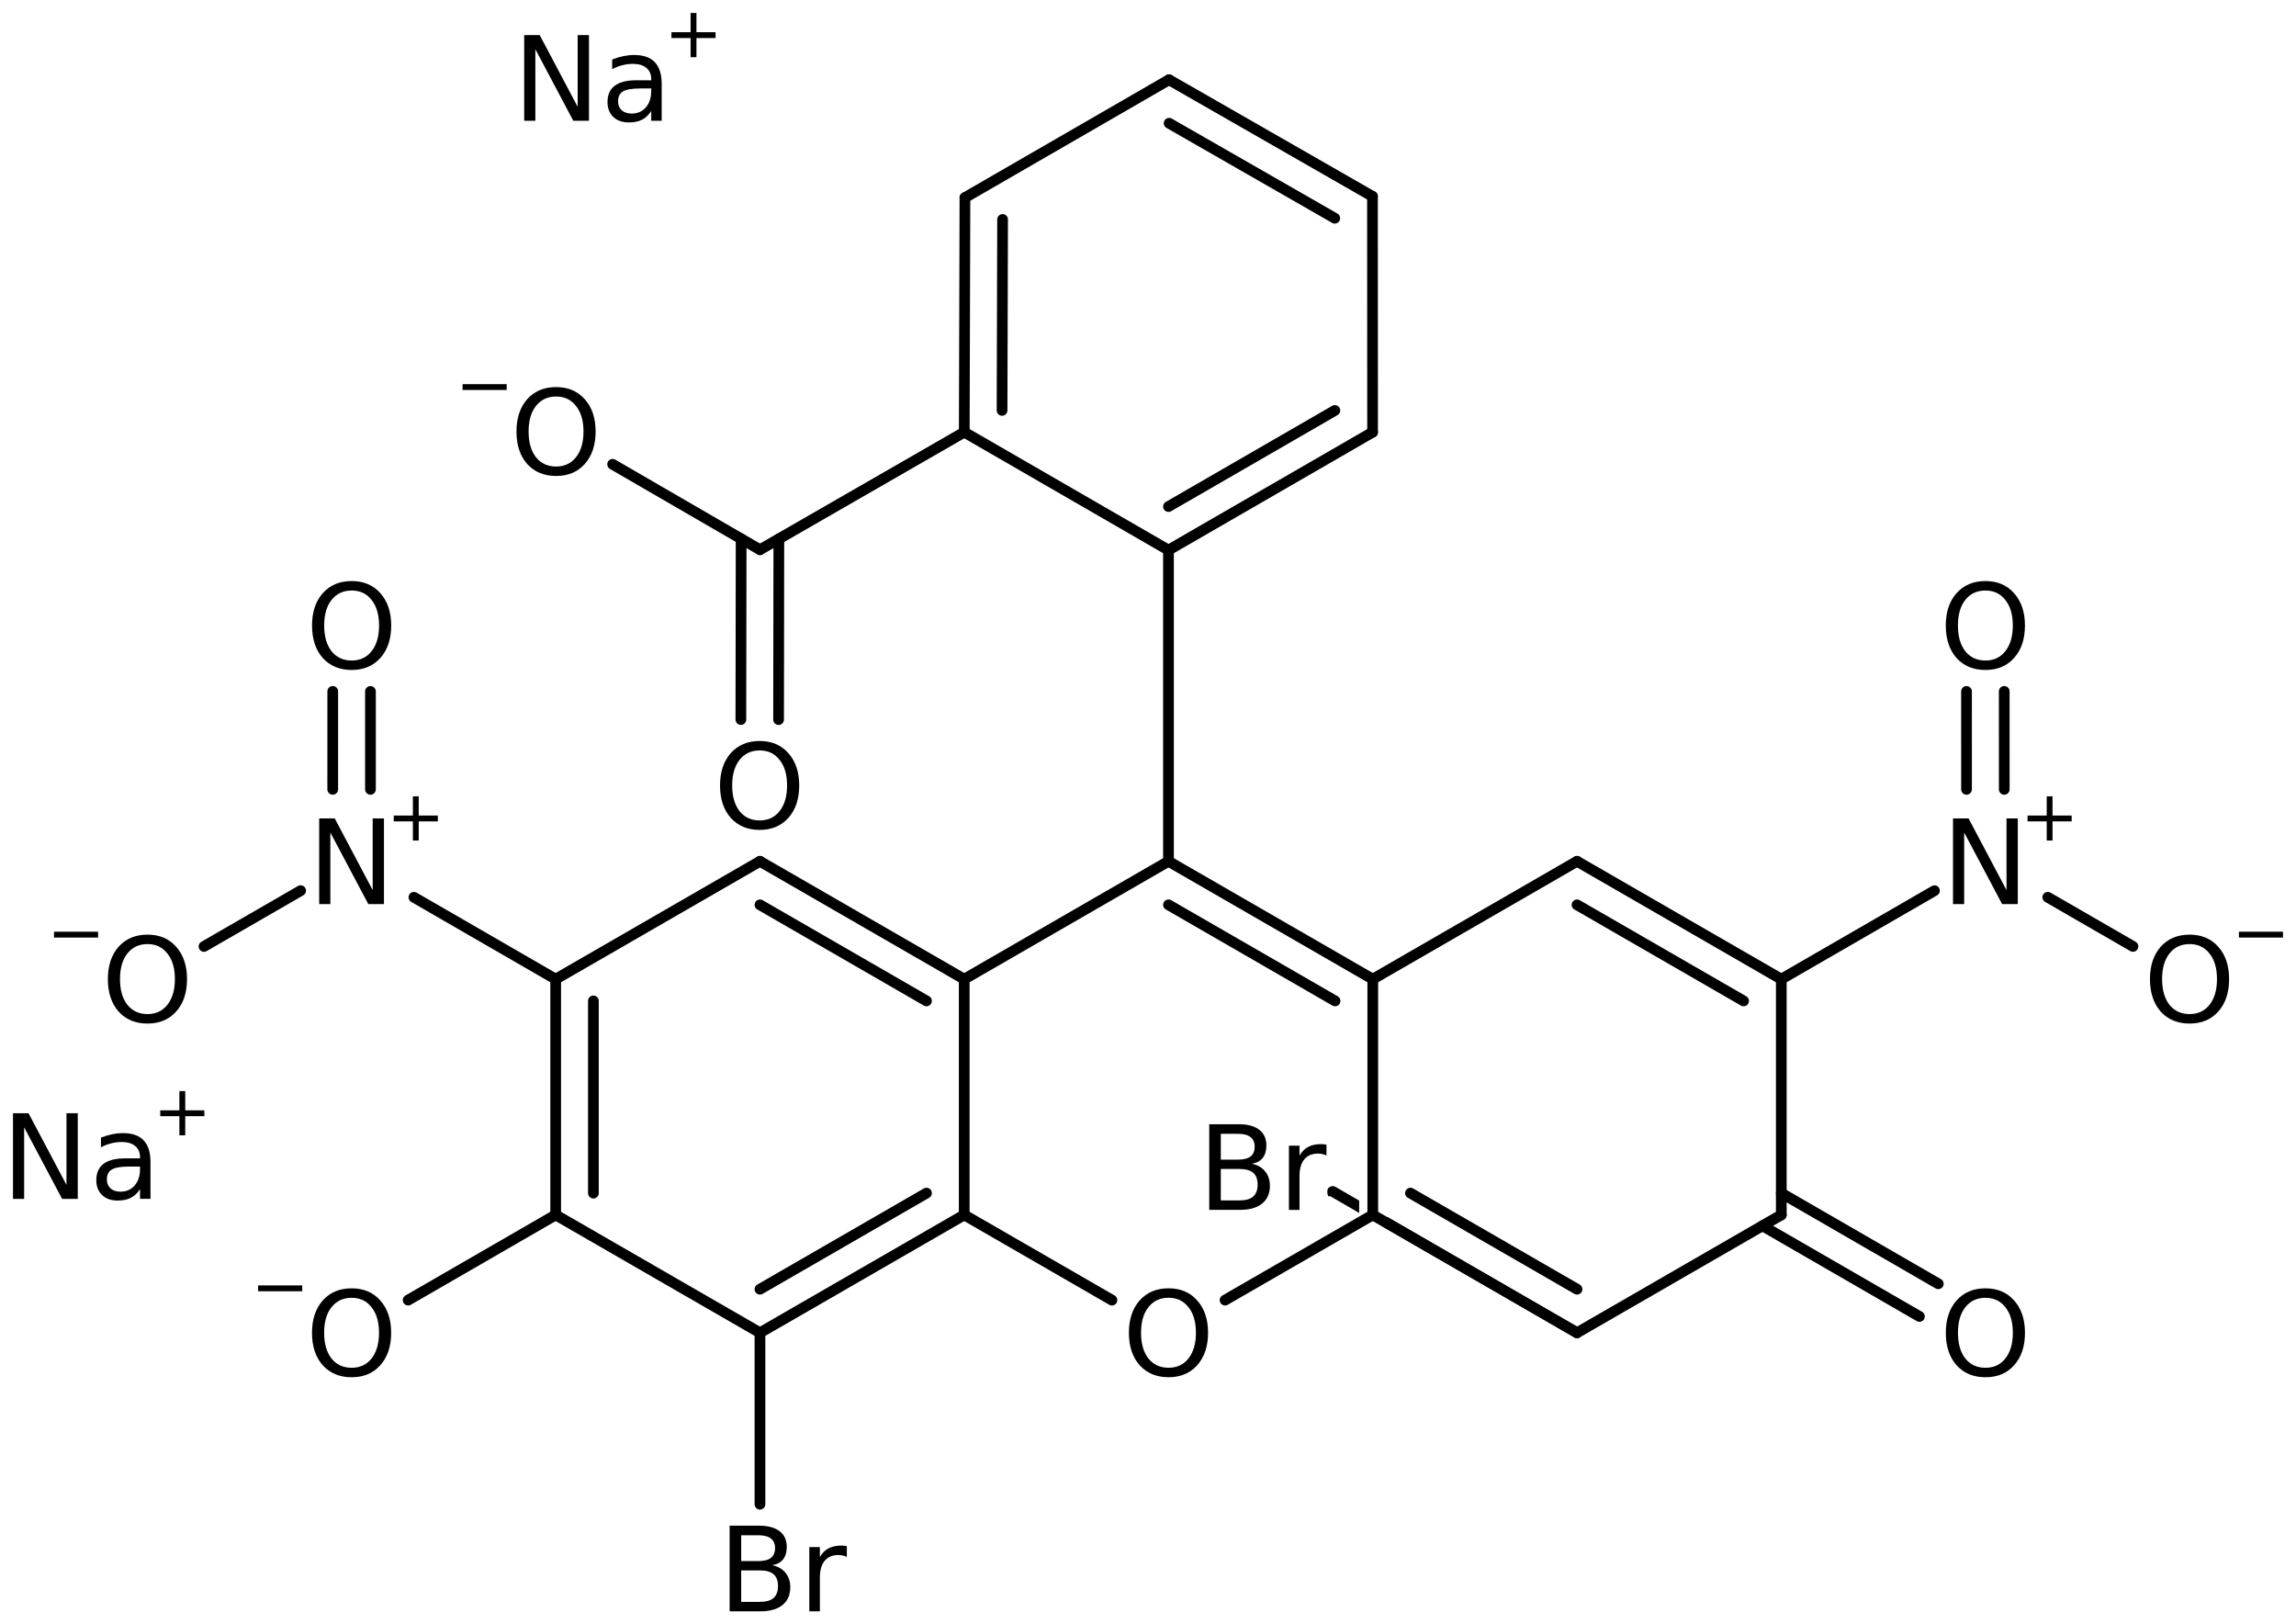 <?xml version='1.0' encoding='UTF-8'?>
<!DOCTYPE svg PUBLIC "-//W3C//DTD SVG 1.1//EN" "http://www.w3.org/Graphics/SVG/1.1/DTD/svg11.dtd">
<svg version='1.2' xmlns='http://www.w3.org/2000/svg' xmlns:xlink='http://www.w3.org/1999/xlink' width='98.972mm' height='70.007mm' viewBox='0 0 98.972 70.007'>
  <desc>Generated by the Chemistry Development Kit (http://github.com/cdk)</desc>
  <g stroke-linecap='round' stroke-linejoin='round' stroke='#000000' stroke-width='.462' fill='#000000'>
    <rect x='.0' y='.0' width='99.0' height='71.0' fill='#FFFFFF' stroke='none'/>
    <g id='mol1' class='mol'>
      <g id='mol1bnd1' class='bond'>
        <line x1='31.936' y1='31.011' x2='31.948' y2='23.221'/>
        <line x1='33.562' y1='31.014' x2='33.573' y2='23.224'/>
      </g>
      <line id='mol1bnd2' class='bond' x1='32.76' y1='23.692' x2='26.408' y2='20.011'/>
      <line id='mol1bnd3' class='bond' x1='32.76' y1='23.692' x2='41.566' y2='18.625'/>
      <g id='mol1bnd4' class='bond'>
        <line x1='41.595' y1='8.518' x2='41.566' y2='18.625'/>
        <line x1='43.218' y1='9.458' x2='43.195' y2='17.688'/>
      </g>
      <line id='mol1bnd5' class='bond' x1='41.595' y1='8.518' x2='50.393' y2='3.437'/>
      <g id='mol1bnd6' class='bond'>
        <line x1='59.162' y1='8.462' x2='50.393' y2='3.437'/>
        <line x1='57.537' y1='9.405' x2='50.397' y2='5.312'/>
      </g>
      <line id='mol1bnd7' class='bond' x1='59.162' y1='8.462' x2='59.167' y2='18.628'/>
      <g id='mol1bnd8' class='bond'>
        <line x1='50.369' y1='23.709' x2='59.167' y2='18.628'/>
        <line x1='50.369' y1='21.832' x2='57.541' y2='17.69'/>
      </g>
      <line id='mol1bnd9' class='bond' x1='41.566' y1='18.625' x2='50.369' y2='23.709'/>
      <line id='mol1bnd10' class='bond' x1='50.369' y1='23.709' x2='50.369' y2='37.121'/>
      <g id='mol1bnd11' class='bond'>
        <line x1='59.175' y1='42.201' x2='50.369' y2='37.121'/>
        <line x1='57.549' y1='43.139' x2='50.369' y2='38.997'/>
      </g>
      <line id='mol1bnd12' class='bond' x1='59.175' y1='42.201' x2='67.98' y2='37.121'/>
      <g id='mol1bnd13' class='bond'>
        <line x1='76.785' y1='42.201' x2='67.98' y2='37.121'/>
        <line x1='75.16' y1='43.139' x2='67.98' y2='38.997'/>
      </g>
      <line id='mol1bnd14' class='bond' x1='76.785' y1='42.201' x2='83.388' y2='38.387'/>
      <g id='mol1bnd15' class='bond'>
        <line x1='84.77' y1='34.021' x2='84.769' y2='29.799'/>
        <line x1='86.396' y1='34.021' x2='86.395' y2='29.798'/>
      </g>
      <line id='mol1bnd16' class='bond' x1='88.272' y1='38.671' x2='91.944' y2='40.79'/>
      <line id='mol1bnd17' class='bond' x1='76.785' y1='42.201' x2='76.785' y2='52.361'/>
      <g id='mol1bnd18' class='bond'>
        <line x1='76.785' y1='51.422' x2='83.552' y2='55.33'/>
        <line x1='75.972' y1='52.83' x2='82.739' y2='56.738'/>
      </g>
      <line id='mol1bnd19' class='bond' x1='76.785' y1='52.361' x2='67.98' y2='57.441'/>
      <path id='mol1bnd20' class='bond' d='M67.969 57.667c-.037 -.0 -.074 -.009 -.105 -.027l-8.291 -4.794l.159 -.159l.093 -.228v-.0l8.271 4.782c.099 .058 .142 .215 .084 .315c-.04 .069 -.128 .111 -.211 .111zM58.594 52.28l-1.268 -.733c-.014 .013 -.026 .019 -.037 .019c-.073 .0 -.097 -.248 -.047 -.334c.039 -.069 .127 -.111 .21 -.111c.038 .0 .074 .008 .105 .026l1.031 .597v-.0v.536z' stroke='none'/>
      <g id='mol1bnd21' class='bond'>
        <line x1='59.175' y1='52.361' x2='67.98' y2='57.441'/>
        <line x1='60.8' y1='51.422' x2='67.98' y2='55.564'/>
      </g>
      <line id='mol1bnd22' class='bond' x1='59.175' y1='42.201' x2='59.175' y2='52.361'/>
      <line id='mol1bnd23' class='bond' x1='59.175' y1='52.361' x2='52.808' y2='56.034'/>
      <line id='mol1bnd24' class='bond' x1='47.931' y1='56.034' x2='41.564' y2='52.361'/>
      <g id='mol1bnd25' class='bond'>
        <line x1='32.759' y1='57.441' x2='41.564' y2='52.361'/>
        <line x1='32.759' y1='55.564' x2='39.938' y2='51.422'/>
      </g>
      <line id='mol1bnd26' class='bond' x1='32.759' y1='57.441' x2='32.759' y2='64.831'/>
      <line id='mol1bnd27' class='bond' x1='32.759' y1='57.441' x2='23.953' y2='52.361'/>
      <line id='mol1bnd28' class='bond' x1='23.953' y1='52.361' x2='17.593' y2='56.034'/>
      <g id='mol1bnd29' class='bond'>
        <line x1='23.953' y1='42.201' x2='23.953' y2='52.361'/>
        <line x1='25.579' y1='43.139' x2='25.579' y2='51.422'/>
      </g>
      <line id='mol1bnd30' class='bond' x1='23.953' y1='42.201' x2='17.843' y2='38.672'/>
      <g id='mol1bnd31' class='bond'>
        <line x1='14.343' y1='34.02' x2='14.344' y2='29.798'/>
        <line x1='15.969' y1='34.021' x2='15.969' y2='29.799'/>
      </g>
      <line id='mol1bnd32' class='bond' x1='12.96' y1='38.386' x2='8.794' y2='40.791'/>
      <line id='mol1bnd33' class='bond' x1='23.953' y1='42.201' x2='32.759' y2='37.121'/>
      <g id='mol1bnd34' class='bond'>
        <line x1='41.564' y1='42.201' x2='32.759' y2='37.121'/>
        <line x1='39.938' y1='43.139' x2='32.759' y2='38.997'/>
      </g>
      <line id='mol1bnd35' class='bond' x1='50.369' y1='37.121' x2='41.564' y2='42.201'/>
      <line id='mol1bnd36' class='bond' x1='41.564' y1='52.361' x2='41.564' y2='42.201'/>
      <path id='mol1atm1' class='atom' d='M32.748 32.343q-.548 .0 -.87 .408q-.316 .401 -.316 1.101q-.0 .699 .316 1.107q.322 .401 .87 .401q.541 .0 .857 -.401q.323 -.408 .323 -1.107q-.0 -.7 -.323 -1.101q-.316 -.408 -.857 -.408zM32.748 31.936q.772 -.0 1.234 .523q.469 .523 .469 1.393q-.0 .876 -.469 1.399q-.462 .517 -1.234 .517q-.779 -.0 -1.247 -.517q-.463 -.523 -.463 -1.399q.0 -.87 .463 -1.393q.468 -.523 1.247 -.523z' stroke='none'/>
      <g id='mol1atm3' class='atom'>
        <path d='M23.972 17.09q-.548 .0 -.87 .408q-.316 .401 -.316 1.1q-.0 .7 .316 1.107q.322 .402 .87 .402q.541 -.0 .858 -.402q.322 -.407 .322 -1.107q-.0 -.699 -.322 -1.1q-.317 -.408 -.858 -.408zM23.972 16.683q.772 -.0 1.235 .523q.468 .523 .468 1.392q-.0 .876 -.468 1.399q-.463 .517 -1.235 .517q-.779 .0 -1.247 -.517q-.462 -.523 -.462 -1.399q-.0 -.869 .462 -1.392q.468 -.523 1.247 -.523z' stroke='none'/>
        <path d='M19.94 16.557h1.901v.251h-1.901v-.251z' stroke='none'/>
      </g>
      <g id='mol1atm14' class='atom'>
        <path d='M84.187 35.273h.67l1.636 3.09v-3.09h.486v3.692h-.675l-1.636 -3.084v3.084h-.481v-3.692z' stroke='none'/>
        <path d='M88.477 34.321v.828h.825v.252h-.825v.825h-.251v-.825h-.825v-.252h.825v-.828h.251z' stroke='none'/>
      </g>
      <path id='mol1atm15' class='atom' d='M85.585 25.451q-.548 -.0 -.87 .407q-.316 .402 -.316 1.101q-.0 .7 .316 1.107q.322 .402 .87 .402q.541 -.0 .857 -.402q.323 -.407 .323 -1.107q-.0 -.699 -.323 -1.101q-.316 -.407 -.857 -.407zM85.585 25.043q.772 .0 1.234 .523q.469 .523 .469 1.393q-.0 .876 -.469 1.399q-.462 .517 -1.234 .517q-.779 .0 -1.247 -.517q-.462 -.523 -.462 -1.399q-.0 -.87 .462 -1.393q.468 -.523 1.247 -.523z' stroke='none'/>
      <g id='mol1atm16' class='atom'>
        <path d='M94.386 40.689q-.547 .0 -.87 .408q-.316 .401 -.316 1.101q-.0 .699 .316 1.107q.323 .401 .87 .401q.541 .0 .858 -.401q.322 -.408 .322 -1.107q.0 -.7 -.322 -1.101q-.317 -.408 -.858 -.408zM94.386 40.282q.772 -.0 1.235 .523q.468 .523 .468 1.393q.0 .876 -.468 1.399q-.463 .517 -1.235 .517q-.779 -.0 -1.247 -.517q-.462 -.523 -.462 -1.399q-.0 -.87 .462 -1.393q.468 -.523 1.247 -.523z' stroke='none'/>
        <path d='M96.511 40.156h1.901v.252h-1.901v-.252z' stroke='none'/>
      </g>
      <path id='mol1atm18' class='atom' d='M85.586 55.934q-.547 -.0 -.869 .407q-.317 .401 -.317 1.101q.0 .699 .317 1.107q.322 .401 .869 .401q.542 .0 .858 -.401q.322 -.408 .322 -1.107q.0 -.7 -.322 -1.101q-.316 -.407 -.858 -.407zM85.586 55.526q.773 .0 1.235 .523q.468 .523 .468 1.393q.0 .876 -.468 1.399q-.462 .517 -1.235 .517q-.778 -.0 -1.246 -.517q-.463 -.523 -.463 -1.399q.0 -.87 .463 -1.393q.468 -.523 1.246 -.523z' stroke='none'/>
      <path id='mol1atm20' class='atom' d='M52.624 50.381v1.356h.797q.408 .0 .596 -.164q.195 -.17 .195 -.517q-.0 -.347 -.195 -.511q-.188 -.164 -.596 -.164h-.797zM52.624 48.866v1.113h.736q.365 .0 .542 -.133q.182 -.14 .182 -.426q.0 -.28 -.182 -.414q-.177 -.14 -.542 -.14h-.736zM52.126 48.453h1.271q.572 -.0 .882 .237q.31 .237 .31 .675q.0 .341 -.158 .541q-.158 .201 -.468 .25q.371 .079 .571 .328q.207 .25 .207 .627q.0 .492 -.34 .766q-.335 .268 -.955 .268h-1.32v-3.692zM57.179 49.803q-.079 -.043 -.17 -.061q-.086 -.024 -.195 -.024q-.383 -.0 -.59 .249q-.207 .25 -.207 .718v1.46h-.456v-2.768h.456v.432q.14 -.255 .371 -.377q.231 -.122 .56 -.122q.048 .0 .103 .006q.055 .006 .128 .019v.468z' stroke='none'/>
      <path id='mol1atm22' class='atom' d='M50.372 55.932q-.547 .0 -.869 .408q-.317 .401 -.317 1.101q.0 .699 .317 1.107q.322 .401 .869 .401q.542 -.0 .858 -.401q.322 -.408 .322 -1.107q.0 -.7 -.322 -1.101q-.316 -.408 -.858 -.408zM50.372 55.525q.773 -.0 1.235 .523q.468 .523 .468 1.393q.0 .875 -.468 1.399q-.462 .517 -1.235 .517q-.778 -.0 -1.246 -.517q-.463 -.524 -.463 -1.399q.0 -.87 .463 -1.393q.468 -.523 1.246 -.523z' stroke='none'/>
      <path id='mol1atm25' class='atom' d='M31.95 67.683v1.356h.797q.407 .0 .596 -.164q.194 -.17 .194 -.517q.0 -.347 -.194 -.511q-.189 -.164 -.596 -.164h-.797zM31.95 66.168v1.113h.736q.365 .0 .541 -.134q.183 -.139 .183 -.425q-.0 -.28 -.183 -.414q-.176 -.14 -.541 -.14h-.736zM31.451 65.755h1.271q.572 -.0 .882 .237q.31 .237 .31 .675q.0 .341 -.158 .541q-.158 .201 -.468 .25q.371 .079 .572 .328q.206 .249 .206 .627q.0 .492 -.34 .766q-.335 .268 -.955 .268h-1.32v-3.692zM36.504 67.105q-.079 -.043 -.17 -.061q-.085 -.024 -.195 -.024q-.383 -.0 -.59 .249q-.207 .249 -.207 .718v1.46h-.456v-2.768h.456v.432q.14 -.256 .371 -.377q.232 -.122 .56 -.122q.049 .0 .103 .006q.055 .006 .128 .019v.468z' stroke='none'/>
      <g id='mol1atm27' class='atom'>
        <path d='M15.158 55.934q-.547 -.0 -.869 .407q-.317 .401 -.317 1.101q.0 .699 .317 1.107q.322 .401 .869 .401q.542 .0 .858 -.401q.322 -.408 .322 -1.107q.0 -.7 -.322 -1.101q-.316 -.407 -.858 -.407zM15.158 55.526q.773 .0 1.235 .523q.468 .523 .468 1.393q.0 .876 -.468 1.399q-.462 .517 -1.235 .517q-.778 -.0 -1.246 -.517q-.463 -.523 -.463 -1.399q.0 -.87 .463 -1.393q.468 -.523 1.246 -.523z' stroke='none'/>
        <path d='M11.126 55.4h1.902v.252h-1.902v-.252z' stroke='none'/>
      </g>
      <g id='mol1atm29' class='atom'>
        <path d='M13.759 35.273h.67l1.636 3.09v-3.09h.486v3.692h-.675l-1.636 -3.084v3.084h-.481v-3.692z' stroke='none'/>
        <path d='M18.049 34.321v.828h.825v.252h-.825v.825h-.251v-.825h-.825v-.252h.825v-.828h.251z' stroke='none'/>
      </g>
      <path id='mol1atm30' class='atom' d='M15.16 25.451q-.547 -.0 -.87 .407q-.316 .402 -.316 1.101q-.0 .7 .316 1.107q.323 .402 .87 .402q.541 -.0 .858 -.402q.322 -.407 .322 -1.107q.0 -.699 -.322 -1.101q-.317 -.407 -.858 -.407zM15.16 25.043q.772 .0 1.235 .523q.468 .523 .468 1.393q.0 .876 -.468 1.399q-.463 .517 -1.235 .517q-.779 .0 -1.247 -.517q-.462 -.523 -.462 -1.399q-.0 -.87 .462 -1.393q.468 -.523 1.247 -.523z' stroke='none'/>
      <g id='mol1atm31' class='atom'>
        <path d='M6.359 40.689q-.548 .0 -.87 .408q-.316 .401 -.316 1.101q-.0 .699 .316 1.107q.322 .401 .87 .401q.541 .0 .857 -.401q.323 -.408 .323 -1.107q-.0 -.7 -.323 -1.101q-.316 -.408 -.857 -.408zM6.359 40.282q.772 -.0 1.234 .523q.469 .523 .469 1.393q-.0 .876 -.469 1.399q-.462 .517 -1.234 .517q-.779 -.0 -1.247 -.517q-.462 -.523 -.462 -1.399q-.0 -.87 .462 -1.393q.468 -.523 1.247 -.523z' stroke='none'/>
        <path d='M2.327 40.156h1.901v.252h-1.901v-.252z' stroke='none'/>
      </g>
      <g id='mol1atm34' class='atom'>
        <path d='M22.596 1.513h.669l1.636 3.089v-3.089h.487v3.692h-.675l-1.636 -3.084v3.084h-.481v-3.692zM27.616 3.812q-.547 -.0 -.76 .127q-.213 .128 -.213 .432q.0 .237 .158 .383q.158 .14 .432 .14q.377 .0 .608 -.267q.231 -.268 .231 -.712v-.103h-.456zM28.523 3.623v1.582h-.451v-.42q-.158 .249 -.389 .371q-.231 .121 -.572 .121q-.425 .0 -.675 -.237q-.249 -.243 -.249 -.638q-.0 -.469 .31 -.706q.316 -.237 .937 -.237h.638v-.049q.0 -.31 -.206 -.48q-.207 -.177 -.584 -.177q-.237 .0 -.463 .061q-.225 .055 -.431 .17v-.419q.249 -.098 .486 -.146q.237 -.049 .456 -.049q.603 .0 .895 .31q.298 .311 .298 .943z' stroke='none'/>
        <path d='M30.021 .56v.828h.824v.252h-.824v.825h-.252v-.825h-.825v-.252h.825v-.828h.252z' stroke='none'/>
      </g>
      <g id='mol1atm35' class='atom'>
        <path d='M.56 47.978h.669l1.636 3.09v-3.09h.487v3.692h-.675l-1.636 -3.084v3.084h-.481v-3.692zM5.58 50.277q-.547 .0 -.76 .128q-.213 .128 -.213 .432q.0 .237 .158 .383q.158 .14 .432 .14q.377 -.0 .608 -.268q.231 -.267 .231 -.711v-.104h-.456zM6.487 50.089v1.581h-.451v-.42q-.158 .25 -.389 .371q-.231 .122 -.572 .122q-.425 .0 -.675 -.237q-.249 -.243 -.249 -.639q-.0 -.468 .31 -.705q.316 -.238 .937 -.238h.638v-.048q.0 -.31 -.206 -.481q-.207 -.176 -.584 -.176q-.238 -.0 -.463 .061q-.225 .054 -.431 .17v-.42q.249 -.097 .486 -.146q.237 -.048 .456 -.048q.603 -.0 .894 .31q.299 .31 .299 .943z' stroke='none'/>
        <path d='M7.985 47.026v.828h.824v.252h-.824v.825h-.252v-.825h-.825v-.252h.825v-.828h.252z' stroke='none'/>
      </g>
    </g>
  </g>
</svg>
